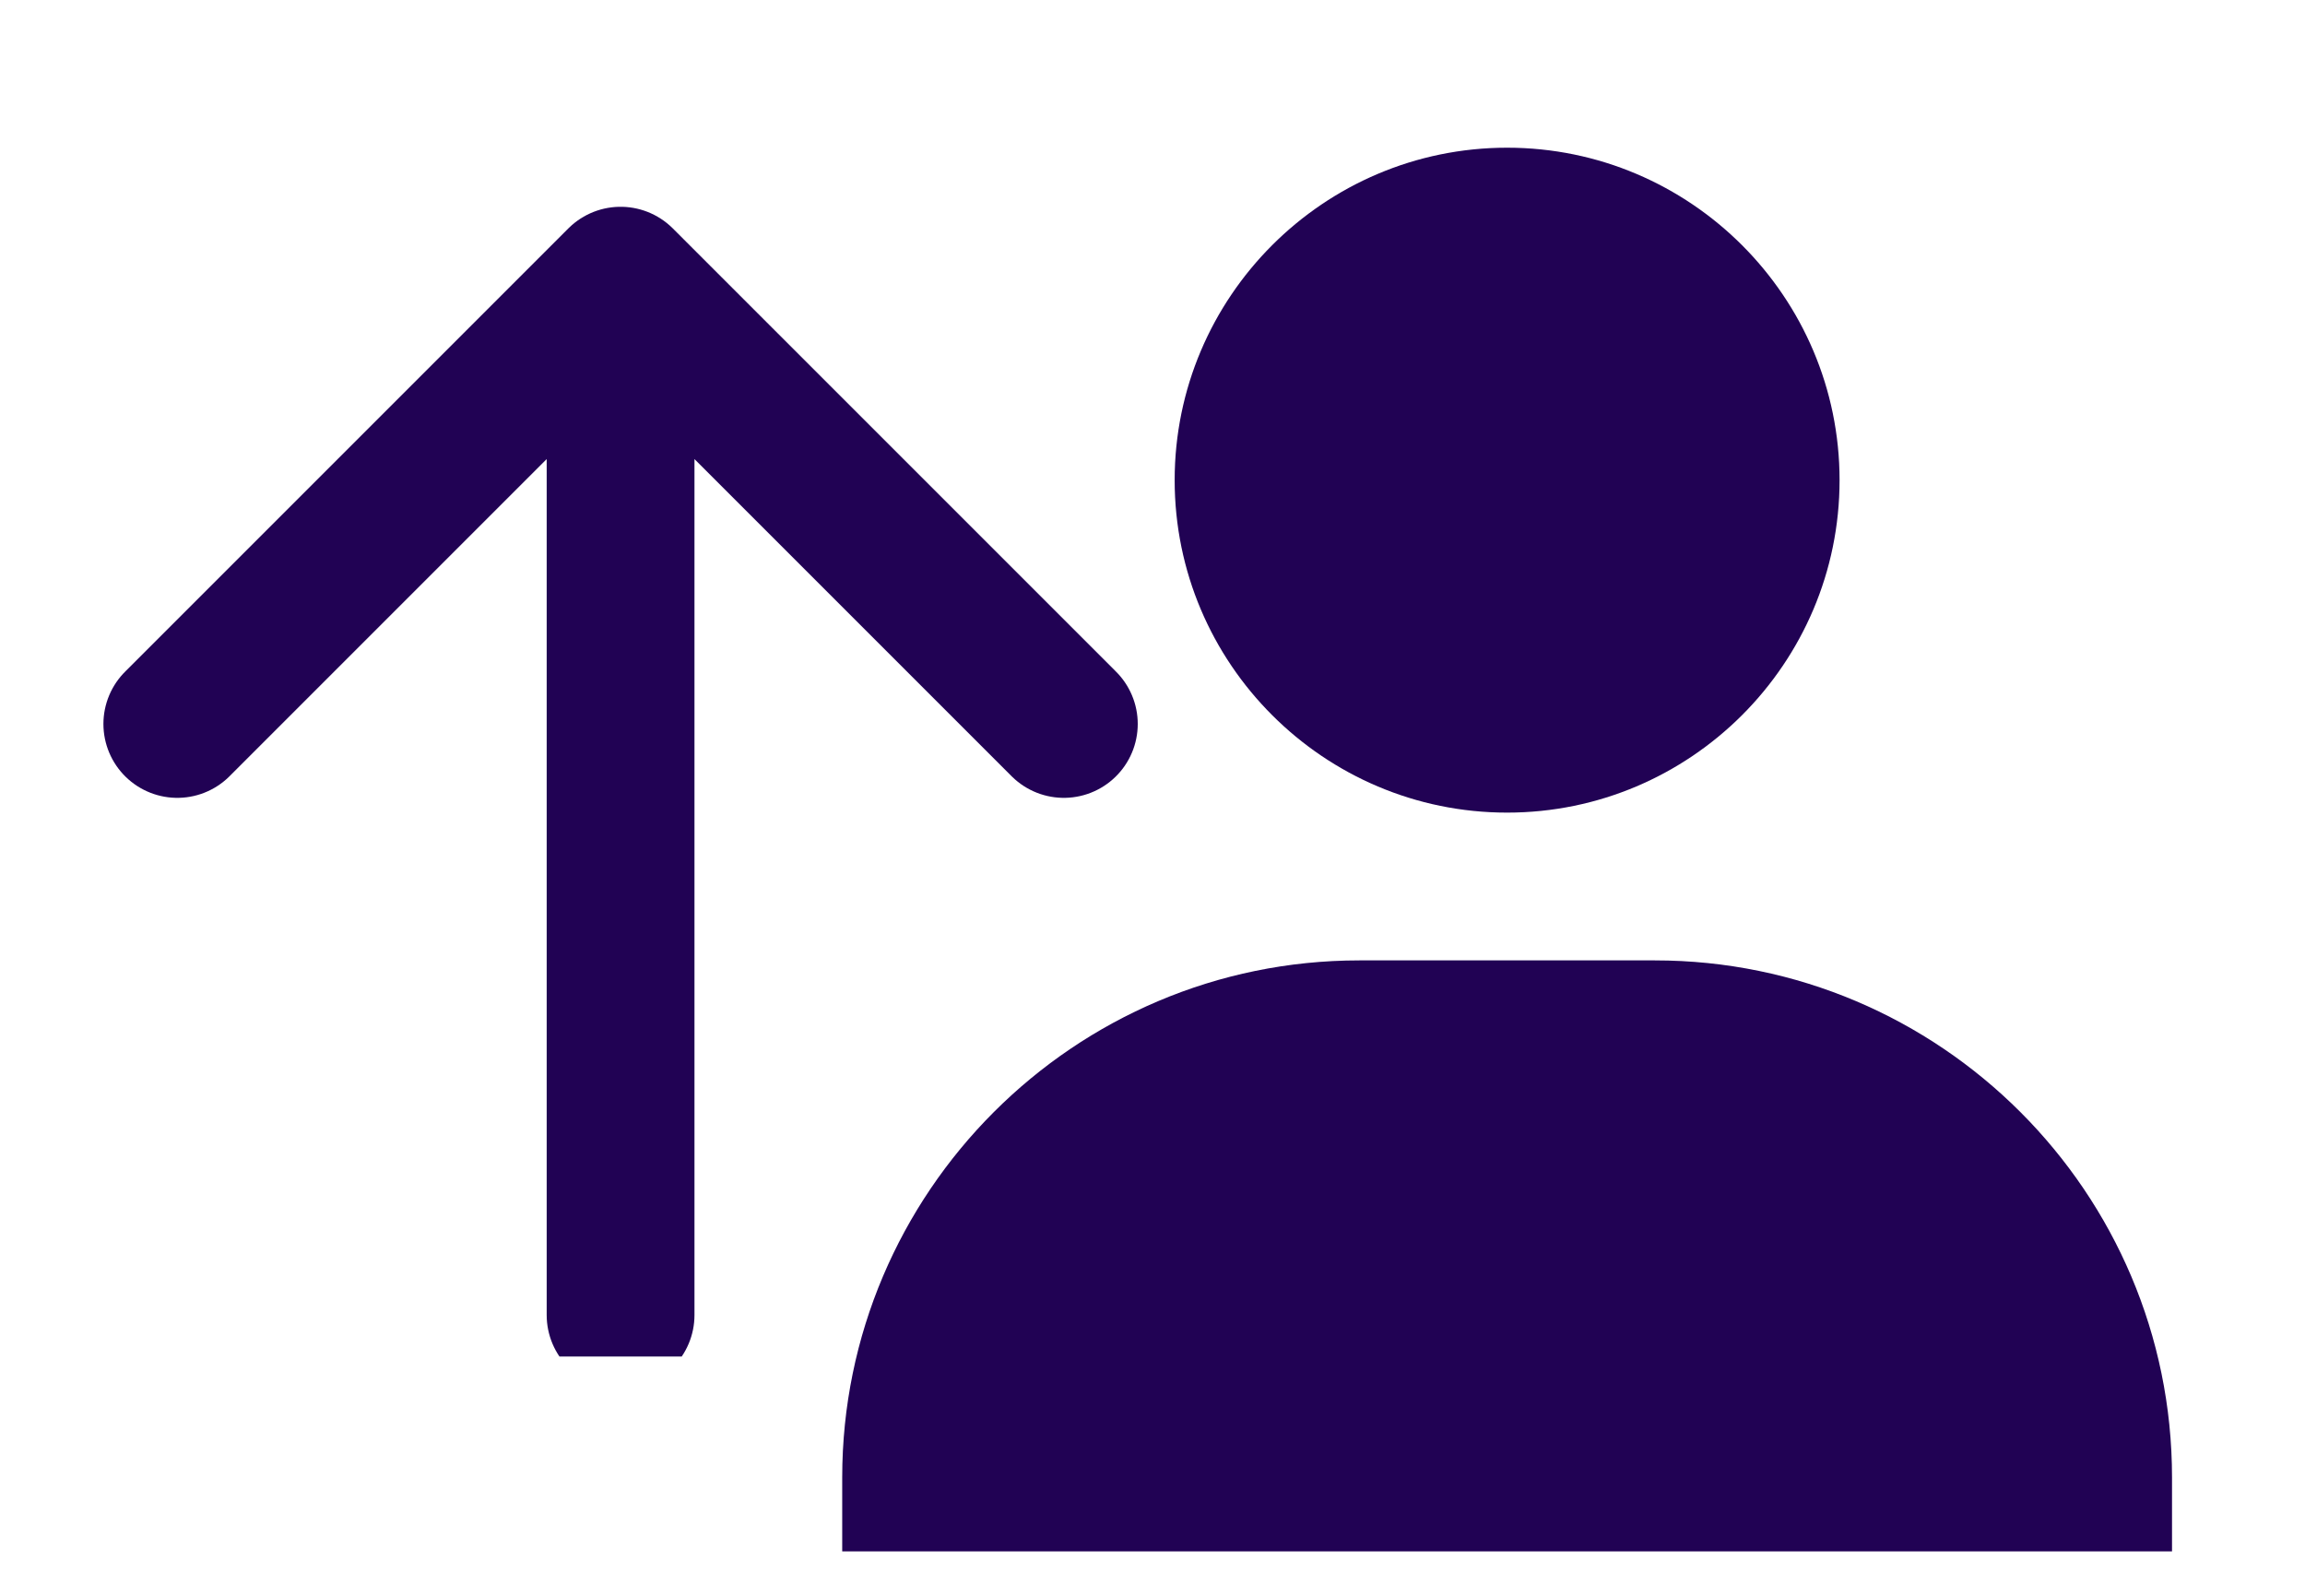 <?xml version="1.0" encoding="UTF-8"?>
<svg xmlns="http://www.w3.org/2000/svg" width="26" height="18" viewBox="0 0 26 18" fill="none"><path d="M13.25 5.416C13.25 7.484 14.932 9.166 17 9.166C19.067 9.166 20.75 7.484 20.75 5.416C20.75 3.349 19.067 1.666 17 1.666C14.932 1.666 13.25 3.349 13.25 5.416ZM23.667 17.499H24.5V16.666C24.5 13.45 21.883 10.833 18.667 10.833H15.333C12.117 10.833 9.5 13.45 9.5 16.666V17.499H23.667Z" fill="#210254"/><g clip-path="url(#clip0_3190_812)"><path d="M7 3.166V14.833M7 3.166L12 8.166M7 3.166L2 8.166" stroke="#210254" stroke-width="1.667" stroke-linecap="round" stroke-linejoin="round"/></g><defs><clipPath id="clip0_3190_812"><rect width="13.482" height="13.5" fill="white" transform="translate(0 1.801)"/></clipPath></defs></svg>
